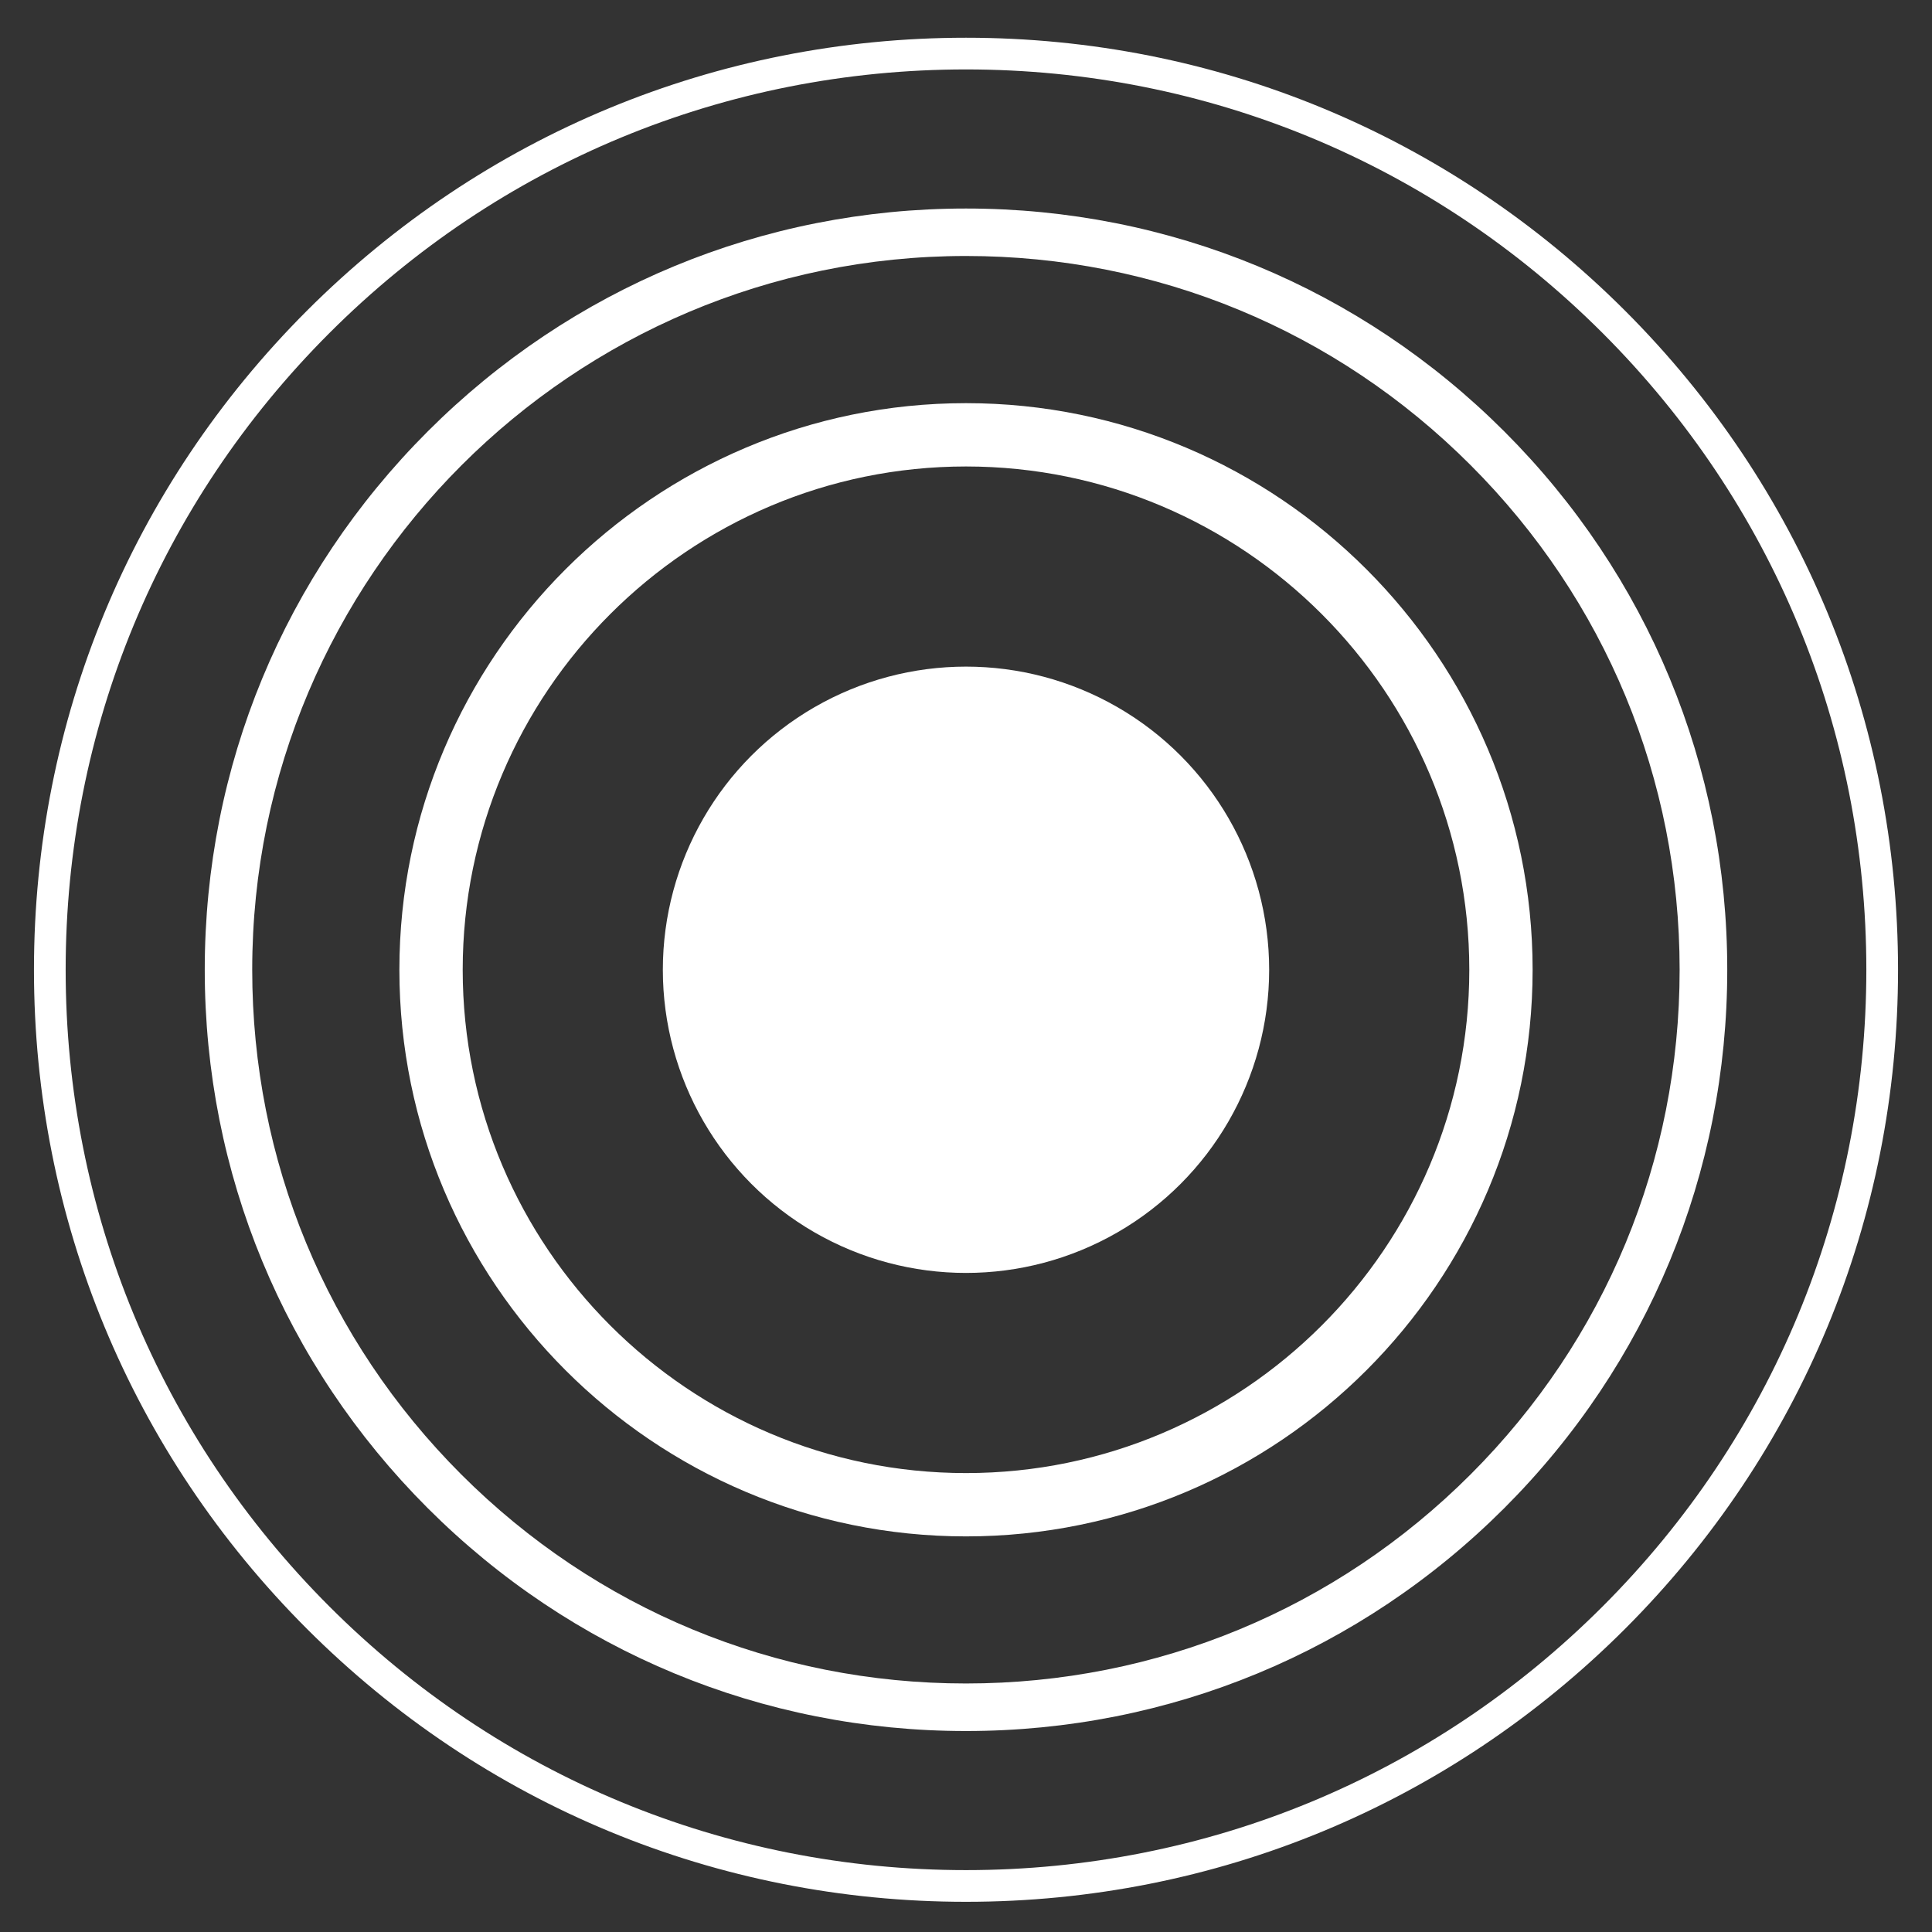 <?xml version="1.0" encoding="utf-8"?>
<!-- Generator: Adobe Illustrator 24.1.0, SVG Export Plug-In . SVG Version: 6.00 Build 0)  -->
<svg version="1.1" id="Layer_1" xmlns="http://www.w3.org/2000/svg" xmlns:xlink="http://www.w3.org/1999/xlink" x="0px" y="0px"
	 viewBox="0 0 256 256" style="enable-background:new 0 0 256 256;" xml:space="preserve">
<rect x="0" y="0" width="256" height="256" fill="#333333" stroke="none"/>
<style type="text/css">
	.st0{fill:#FFFFFF;}
</style>
<g>
	<circle class="st0" cx="128" cy="128.5" r="40.17"/>
</g>
<g>
	<g>
		<path class="st0" d="M128,203.58c-41.4,0-75.08-33.68-75.08-75.08S86.6,53.42,128,53.42s75.08,33.68,75.08,75.08
			S169.4,203.58,128,203.58z M128,61.81c-36.77,0-66.69,29.92-66.69,66.69s29.92,66.69,66.69,66.69s66.69-29.92,66.69-66.69
			S164.77,61.81,128,61.81z"/>
	</g>
	<g>
		<path class="st0" d="M128,229.37c-26.94,0-52.27-10.49-71.33-29.54c-19.05-19.05-29.54-44.38-29.54-71.33
			c0-26.94,10.49-52.27,29.54-71.33C75.73,38.12,101.06,27.63,128,27.63s52.27,10.49,71.33,29.54
			c19.05,19.05,29.54,44.38,29.54,71.33c0,26.94-10.49,52.27-29.54,71.33C180.27,218.88,154.94,229.37,128,229.37z M128,33.92
			c-52.15,0-94.58,42.43-94.58,94.58c0,25.26,9.84,49.01,27.7,66.87s41.61,27.7,66.87,27.7c25.26,0,49.01-9.84,66.87-27.7
			c17.86-17.86,27.7-41.61,27.7-66.87s-9.84-49.01-27.7-66.87C177.01,43.76,153.26,33.92,128,33.92z"/>
	</g>
	<g>
		<path class="st0" d="M128,252c-32.99,0-64-12.85-87.33-36.17C17.35,192.5,4.5,161.49,4.5,128.5s12.85-64,36.17-87.33
			C64,17.85,95.01,5,128,5s64,12.85,87.33,36.17c23.33,23.33,36.17,54.34,36.17,87.33s-12.85,64-36.17,87.33
			C192,239.15,160.99,252,128,252z M128,9.2c-31.87,0-61.83,12.41-84.36,34.94S8.7,96.63,8.7,128.5c0,31.87,12.41,61.83,34.94,84.36
			C66.17,235.39,96.13,247.8,128,247.8c31.87,0,61.83-12.41,84.36-34.94c22.53-22.53,34.94-52.49,34.94-84.36
			s-12.41-61.83-34.94-84.36C189.83,21.61,159.87,9.2,128,9.2z"/>
	</g>
</g>
</svg>
